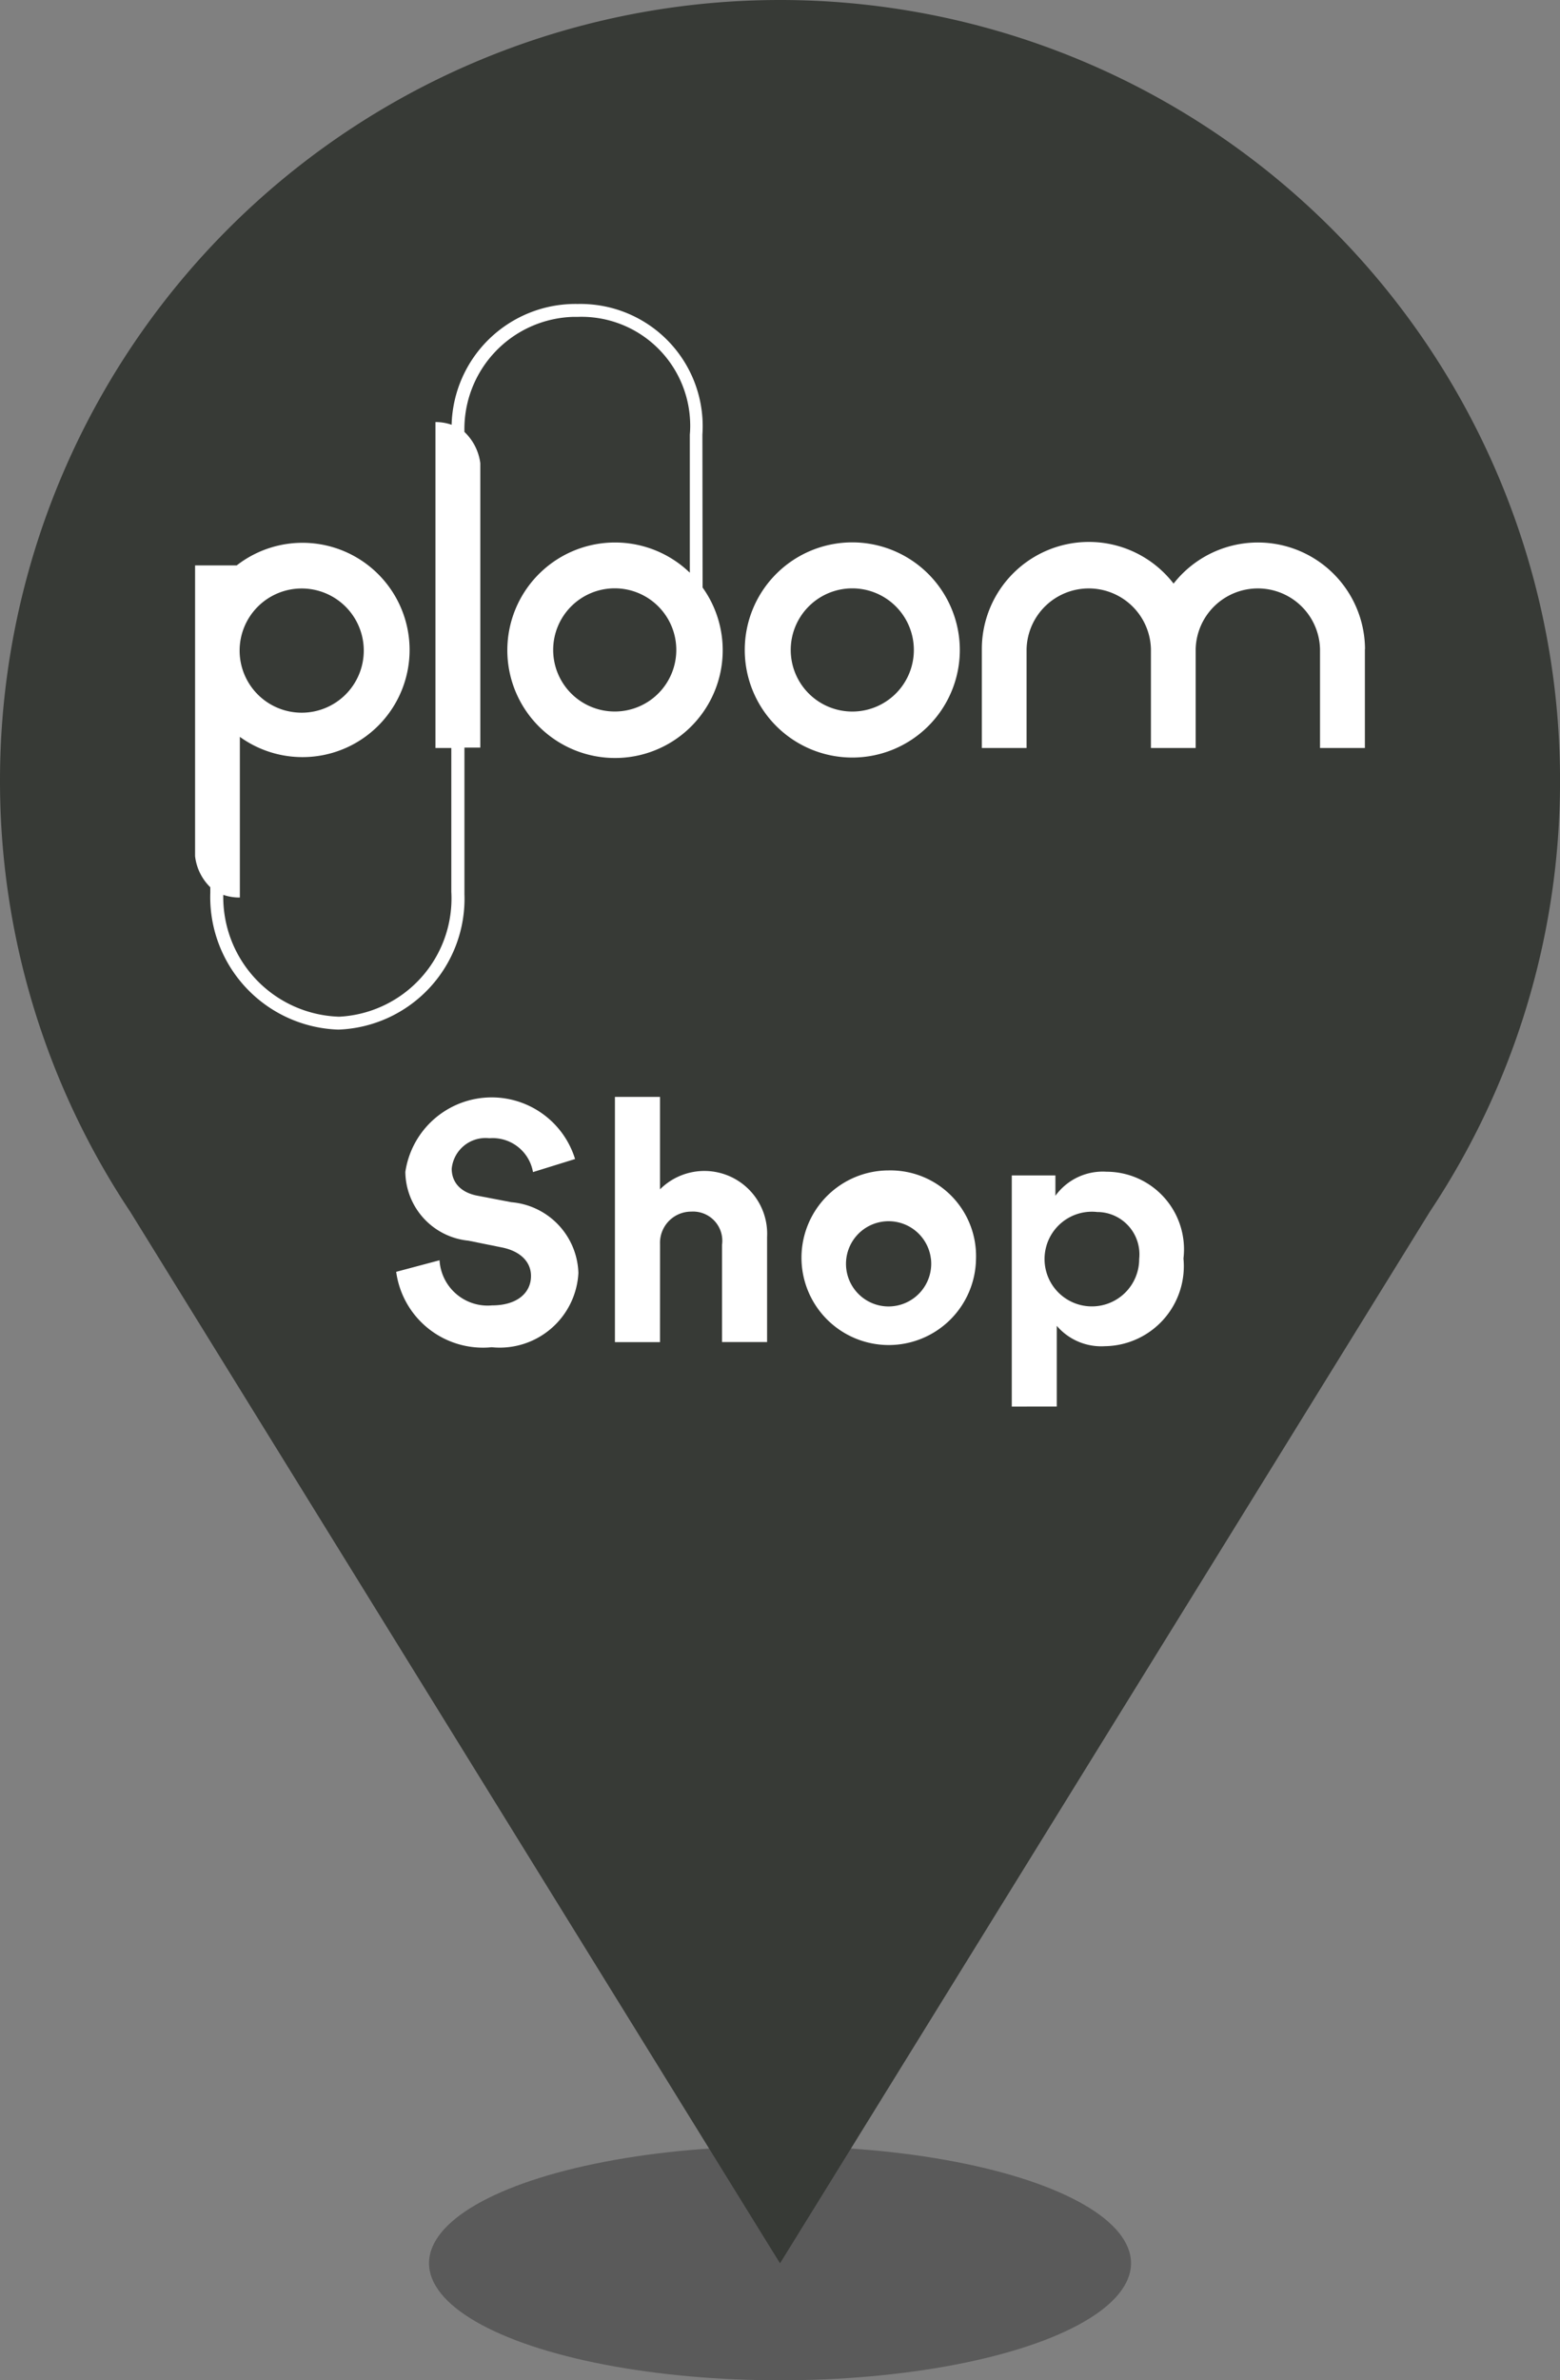 <svg xmlns="http://www.w3.org/2000/svg" width="39.329" height="59.975" viewBox="0 0 39.329 59.975">
  <rect x="0" y="0" width="39.329" height="59.975" fill="#808080" stroke="none"/>
  <defs>
    <style>
      .cls-1 {
        opacity: 0.3;
      }

      .cls-2 {
        fill: #373a36;
      }

      .cls-3 {
        fill: #fff;
      }
    </style>
  </defs>
  <g id="グループ_5212" data-name="グループ 5212" transform="translate(-282 -235.125)">
    <g id="グループ_7858" data-name="グループ 7858" transform="translate(282 235.125)">
      <g id="マップ_アイコン_PloomShop" transform="translate(0 0)">
        <g id="グループ_3070" data-name="グループ 3070" class="cls-1" transform="translate(10.816 54.076)">
          <ellipse id="楕円形_143" data-name="楕円形 143" cx="8.849" cy="2.95" rx="8.849" ry="2.95"/>
        </g>
        <g id="グループ_3071" data-name="グループ 3071">
          <path id="パス_1199" data-name="パス 1199" class="cls-2" d="M-1363.71,694.5a19.665,19.665,0,0,0-19.664,19.664,19.558,19.558,0,0,0,3.281,10.865l16.384,26.5,16.384-26.5a19.56,19.56,0,0,0,3.281-10.865A19.665,19.665,0,0,0-1363.71,694.5Z" transform="translate(1383.374 -694.5)"/>
        </g>
        <path id="パス_8884" data-name="パス 8884" class="cls-3" d="M372.609,230.2a3.079,3.079,0,0,0-2.862-3.282c-.094-.007-.19-.009-.286-.007a3.124,3.124,0,0,0-3.174,3.044,1.252,1.252,0,0,0-.408-.069V238.1h.4v3.622a2.984,2.984,0,0,1-2.811,3.147h-.038a3.016,3.016,0,0,1-2.9-3.069,1.242,1.242,0,0,0,.418.067v-4.048a2.7,2.7,0,1,0-.08-4.32h-1.049v7.326a1.3,1.3,0,0,0,.384.783v.138a3.341,3.341,0,0,0,3.227,3.449,3.3,3.3,0,0,0,3.18-3.413l0-.063v-3.63h.4v-7.164a1.314,1.314,0,0,0-.4-.789,2.827,2.827,0,0,1,2.75-2.9h.111a2.742,2.742,0,0,1,2.829,2.652,2.443,2.443,0,0,1-.008.315v3.48a2.715,2.715,0,1,0,.322.373Zm-10.1,3.88a1.565,1.565,0,1,1-1.567,1.565,1.565,1.565,0,0,1,1.567-1.565h0Zm7.89,3.1a1.552,1.552,0,1,1,1.552-1.552,1.551,1.551,0,0,1-1.552,1.552Zm18.912-1.571V238.1h-1.131v-2.493a1.568,1.568,0,0,0-3.135,0V238.1h-1.128v-2.493a1.568,1.568,0,0,0-3.135,0V238.1h-1.128v-2.493a2.7,2.7,0,0,1,2.7-2.7h0a2.7,2.7,0,0,1,2.134,1.05,2.7,2.7,0,0,1,4.826,1.649Zm-12.923-2.691a2.711,2.711,0,1,0,2.711,2.711h0a2.715,2.715,0,0,0-2.712-2.711Zm0,4.263a1.552,1.552,0,1,1,1.552-1.552,1.551,1.551,0,0,1-1.552,1.552Z" transform="translate(-354.901 -219.252)"/>
        <g id="グループ_7863" data-name="グループ 7863" transform="translate(9.987 27.638)">
          <path id="パス_8889" data-name="パス 8889" class="cls-3" d="M366.649,242.131a1.033,1.033,0,0,0-1.1-.853.857.857,0,0,0-.949.768c0,.333.213.6.658.682l.846.162a1.847,1.847,0,0,1,1.69,1.784,1.986,1.986,0,0,1-2.185,1.87,2.208,2.208,0,0,1-2.409-1.9l1.093-.291a1.215,1.215,0,0,0,1.324,1.137c.633,0,.982-.316.982-.742,0-.351-.264-.624-.733-.718l-.847-.171a1.762,1.762,0,0,1-1.588-1.732,2.2,2.2,0,0,1,4.279-.325Z" transform="translate(-363.199 -240.236)"/>
          <path id="パス_8890" data-name="パス 8890" class="cls-3" d="M368.014,246.416h-1.136v-6.18h1.136v2.33a1.583,1.583,0,0,1,2.7,1.2v2.648h-1.136v-2.45a.737.737,0,0,0-.777-.837.786.786,0,0,0-.786.819Z" transform="translate(-361.362 -240.236)"/>
          <path id="パス_8891" data-name="パス 8891" class="cls-3" d="M374.417,243.7a2.2,2.2,0,1,1-2.2-2.228A2.158,2.158,0,0,1,374.417,243.7Zm-1.137,0a1.074,1.074,0,1,0-1.068,1.2A1.078,1.078,0,0,0,373.281,243.7Z" transform="translate(-359.798 -239.619)"/>
          <path id="パス_8892" data-name="パス 8892" class="cls-3" d="M373.551,247.411v-5.824h1.1v.513a1.473,1.473,0,0,1,1.289-.606,1.955,1.955,0,0,1,1.939,2.186,2.017,2.017,0,0,1-1.981,2.21,1.476,1.476,0,0,1-1.213-.513v2.033Zm2.17-4.9a1.193,1.193,0,1,0,1.042,1.178A1.067,1.067,0,0,0,375.721,242.509Z" transform="translate(-358.03 -239.608)"/>
        </g>
      </g>
    </g>
  </g>
</svg>
